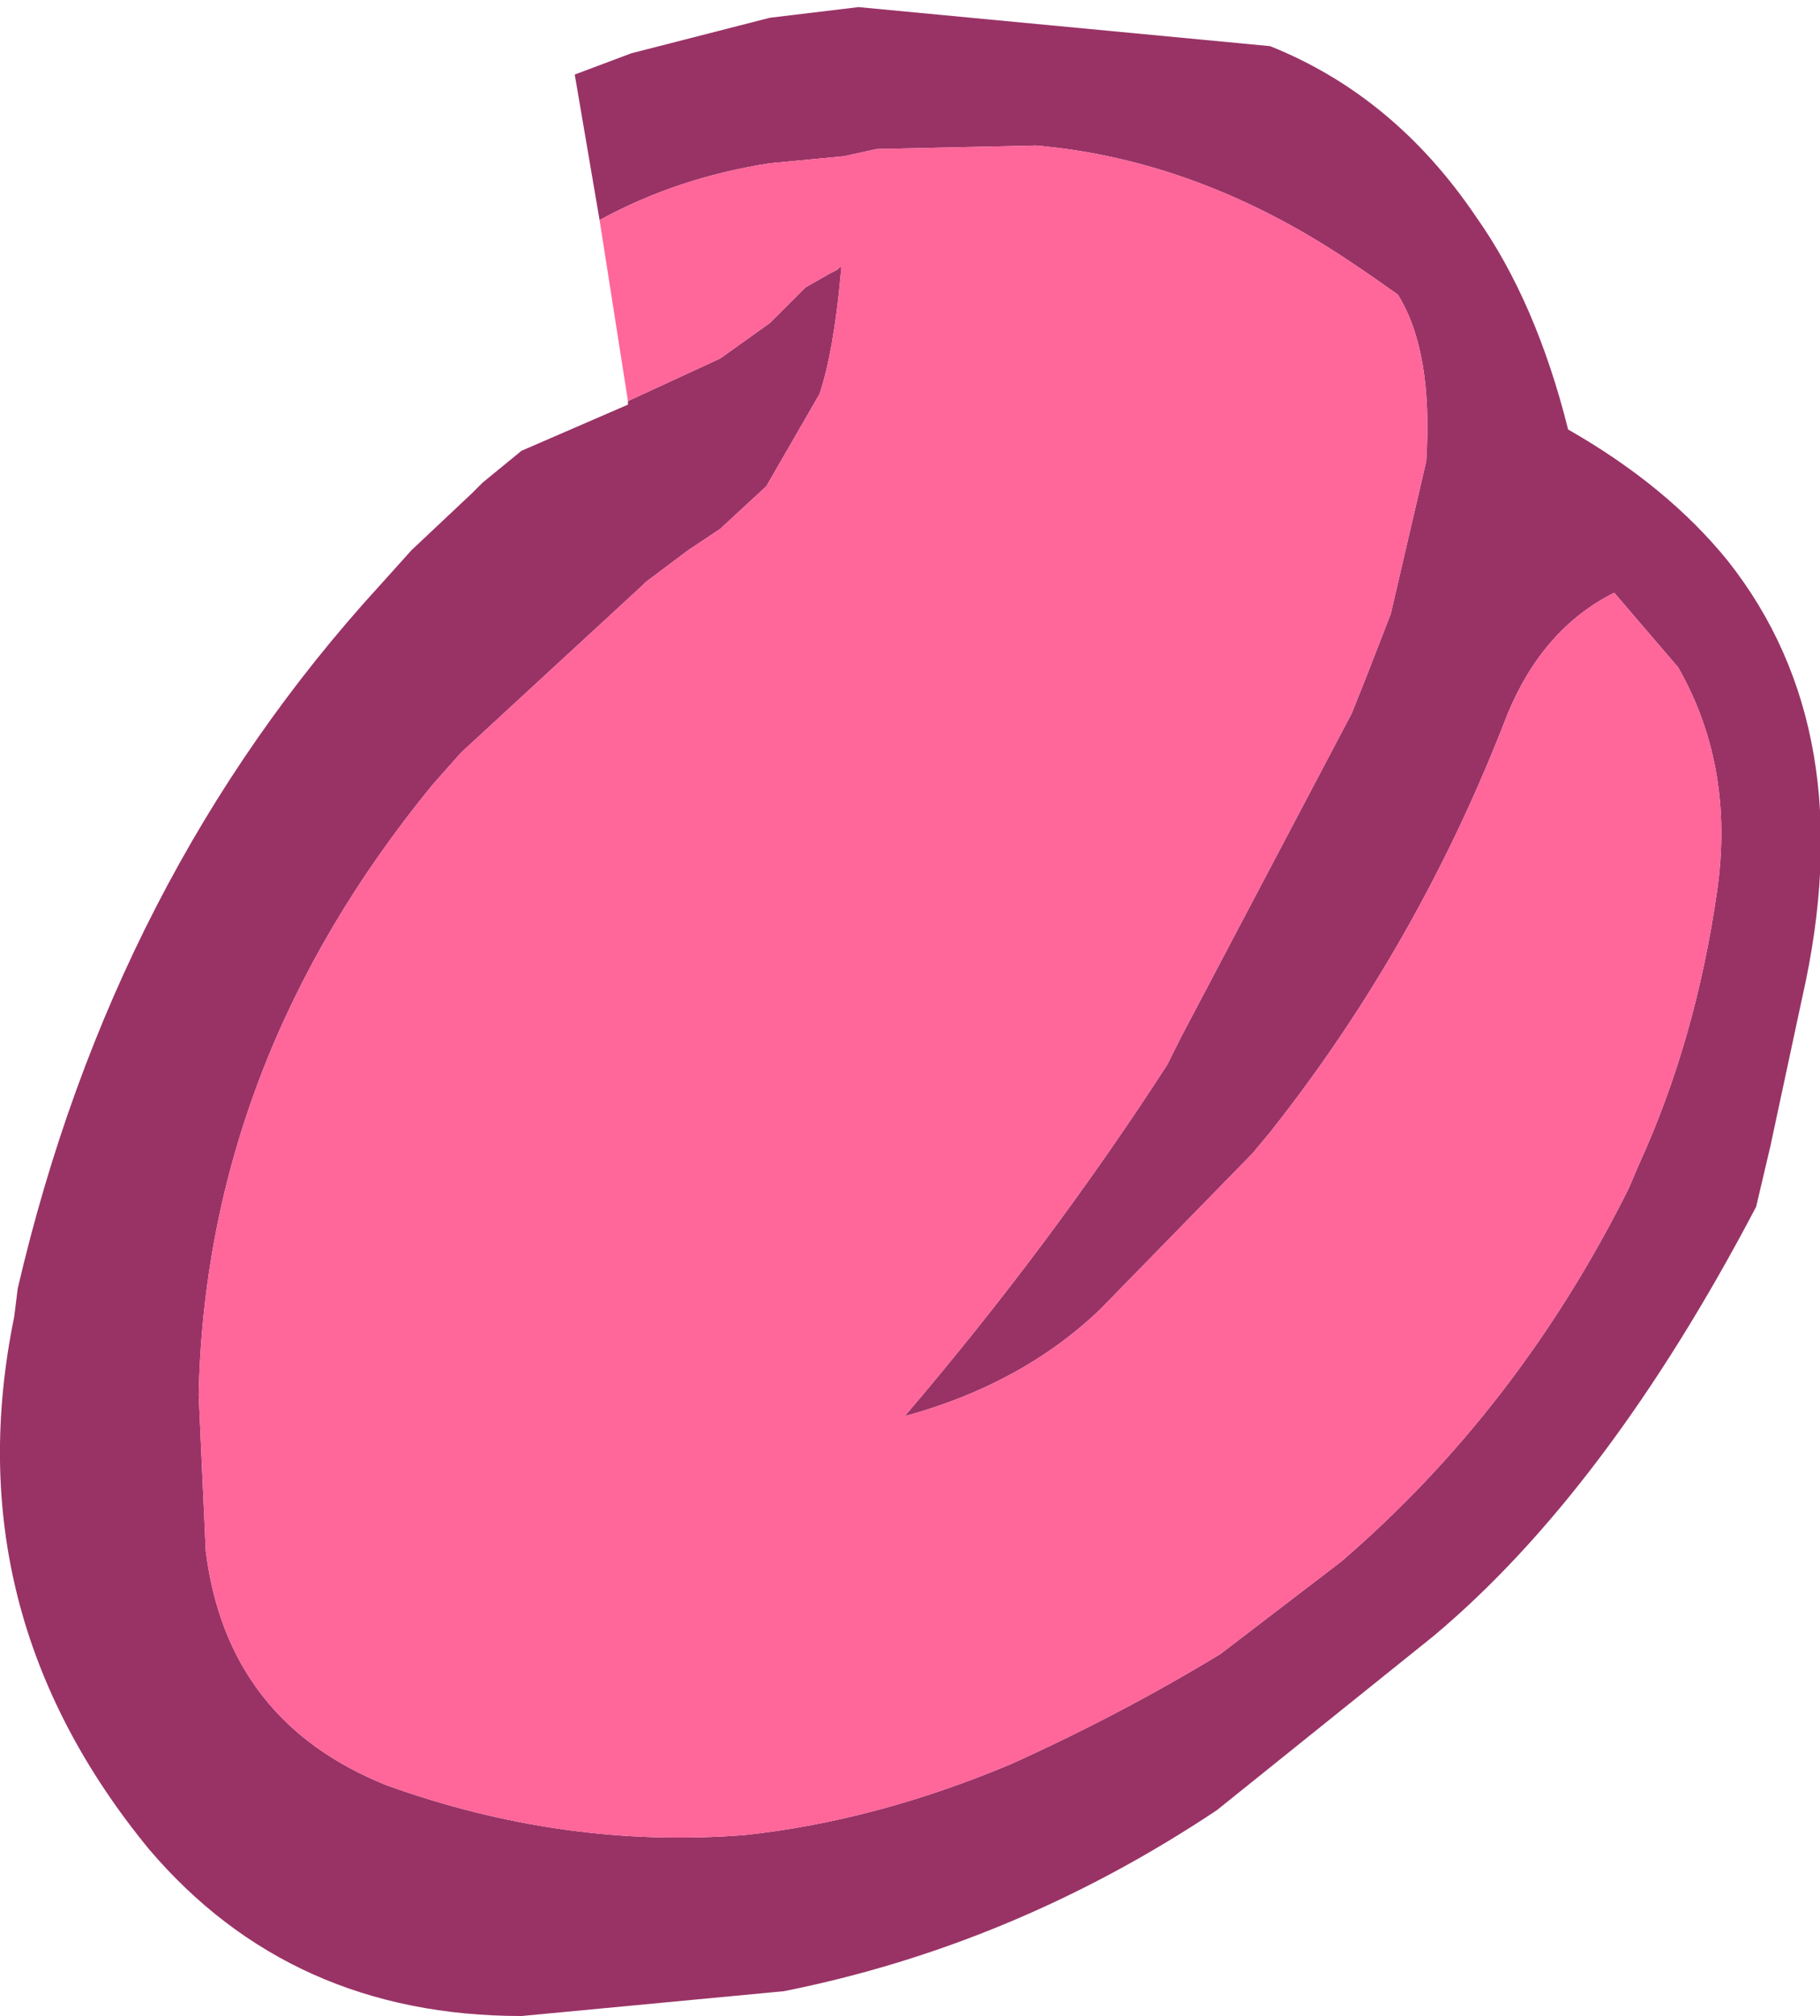 <?xml version="1.0" encoding="UTF-8" standalone="no"?>
<svg xmlns:xlink="http://www.w3.org/1999/xlink" height="28.4px" width="25.65px" xmlns="http://www.w3.org/2000/svg">
  <g transform="matrix(1.0, 0.0, 0.0, 1.0, 12.8, 13.95)">
    <path d="M-3.95 -8.3 L-2.65 -8.9 -1.95 -9.4 -1.45 -9.9 -1.1 -10.1 -1.0 -10.15 -0.95 -10.2 -0.95 -10.1 Q-1.05 -9.0 -1.25 -8.4 L-2.0 -7.1 -2.65 -6.5 -3.1 -6.2 -3.7 -5.75 -3.75 -5.7 -6.3 -3.35 -6.7 -2.9 Q-9.9 1.0 -10.0 5.7 L-9.9 7.9 Q-9.6 10.3 -7.35 11.2 -4.85 12.1 -2.3 11.9 -0.45 11.7 1.45 10.9 3.0 10.2 4.4 9.35 L6.1 8.05 Q8.6 5.9 10.15 2.8 L10.3 2.45 Q11.1 0.7 11.4 -1.4 11.65 -3.15 10.85 -4.55 L9.95 -5.6 Q8.95 -5.1 8.45 -3.9 7.2 -0.65 5.1 2.0 L4.85 2.3 2.7 4.5 Q1.6 5.55 -0.05 6.0 2.0 3.6 3.65 1.05 L3.85 0.65 6.25 -3.9 6.45 -4.4 6.8 -5.3 7.3 -7.45 Q7.4 -9.0 6.9 -9.8 6.55 -10.05 6.25 -10.25 4.1 -11.7 1.8 -11.9 L-0.45 -11.85 -0.9 -11.75 -1.95 -11.65 Q-3.25 -11.45 -4.35 -10.85 L-4.7 -12.9 -3.9 -13.2 -1.95 -13.7 -0.7 -13.85 5.1 -13.3 Q6.85 -12.6 8.0 -10.9 8.85 -9.7 9.3 -7.9 10.7 -7.1 11.55 -6.05 13.45 -3.65 12.6 0.1 L12.15 2.2 11.95 3.05 Q9.85 7.05 7.4 9.1 L4.35 11.55 Q1.5 13.45 -1.75 14.1 L-5.45 14.45 Q-8.7 14.45 -10.7 12.1 -13.45 8.75 -12.6 4.6 L-12.55 4.2 Q-11.2 -1.6 -7.45 -5.7 L-7.0 -6.2 -6.15 -7.0 -6.0 -7.15 -5.45 -7.6 -3.95 -8.25 -3.95 -8.3" fill="#993366" fill-rule="evenodd" stroke="none"/>
    <path d="M-4.35 -10.85 Q-3.25 -11.45 -1.95 -11.65 L-0.9 -11.75 -0.45 -11.85 1.8 -11.9 Q4.1 -11.7 6.25 -10.25 6.55 -10.05 6.9 -9.8 7.4 -9.0 7.3 -7.45 L6.8 -5.3 6.45 -4.4 6.25 -3.9 3.85 0.65 3.65 1.05 Q2.0 3.6 -0.05 6.0 1.6 5.55 2.7 4.5 L4.85 2.3 5.1 2.0 Q7.2 -0.65 8.45 -3.9 8.95 -5.1 9.95 -5.6 L10.85 -4.55 Q11.65 -3.15 11.4 -1.4 11.1 0.7 10.3 2.45 L10.15 2.8 Q8.6 5.9 6.1 8.05 L4.4 9.35 Q3.0 10.2 1.45 10.9 -0.45 11.7 -2.3 11.9 -4.85 12.1 -7.35 11.2 -9.6 10.3 -9.9 7.9 L-10.0 5.7 Q-9.9 1.0 -6.7 -2.9 L-6.3 -3.35 -3.75 -5.7 -3.7 -5.75 -3.1 -6.2 -2.65 -6.5 -2.0 -7.1 -1.25 -8.4 Q-1.05 -9.0 -0.95 -10.1 L-0.95 -10.2 -1.0 -10.15 -1.1 -10.1 -1.45 -9.9 -1.95 -9.4 -2.65 -8.9 -3.95 -8.3 -4.35 -10.85" fill="#ff6699" fill-rule="evenodd" stroke="none"/>
  </g>
</svg>
